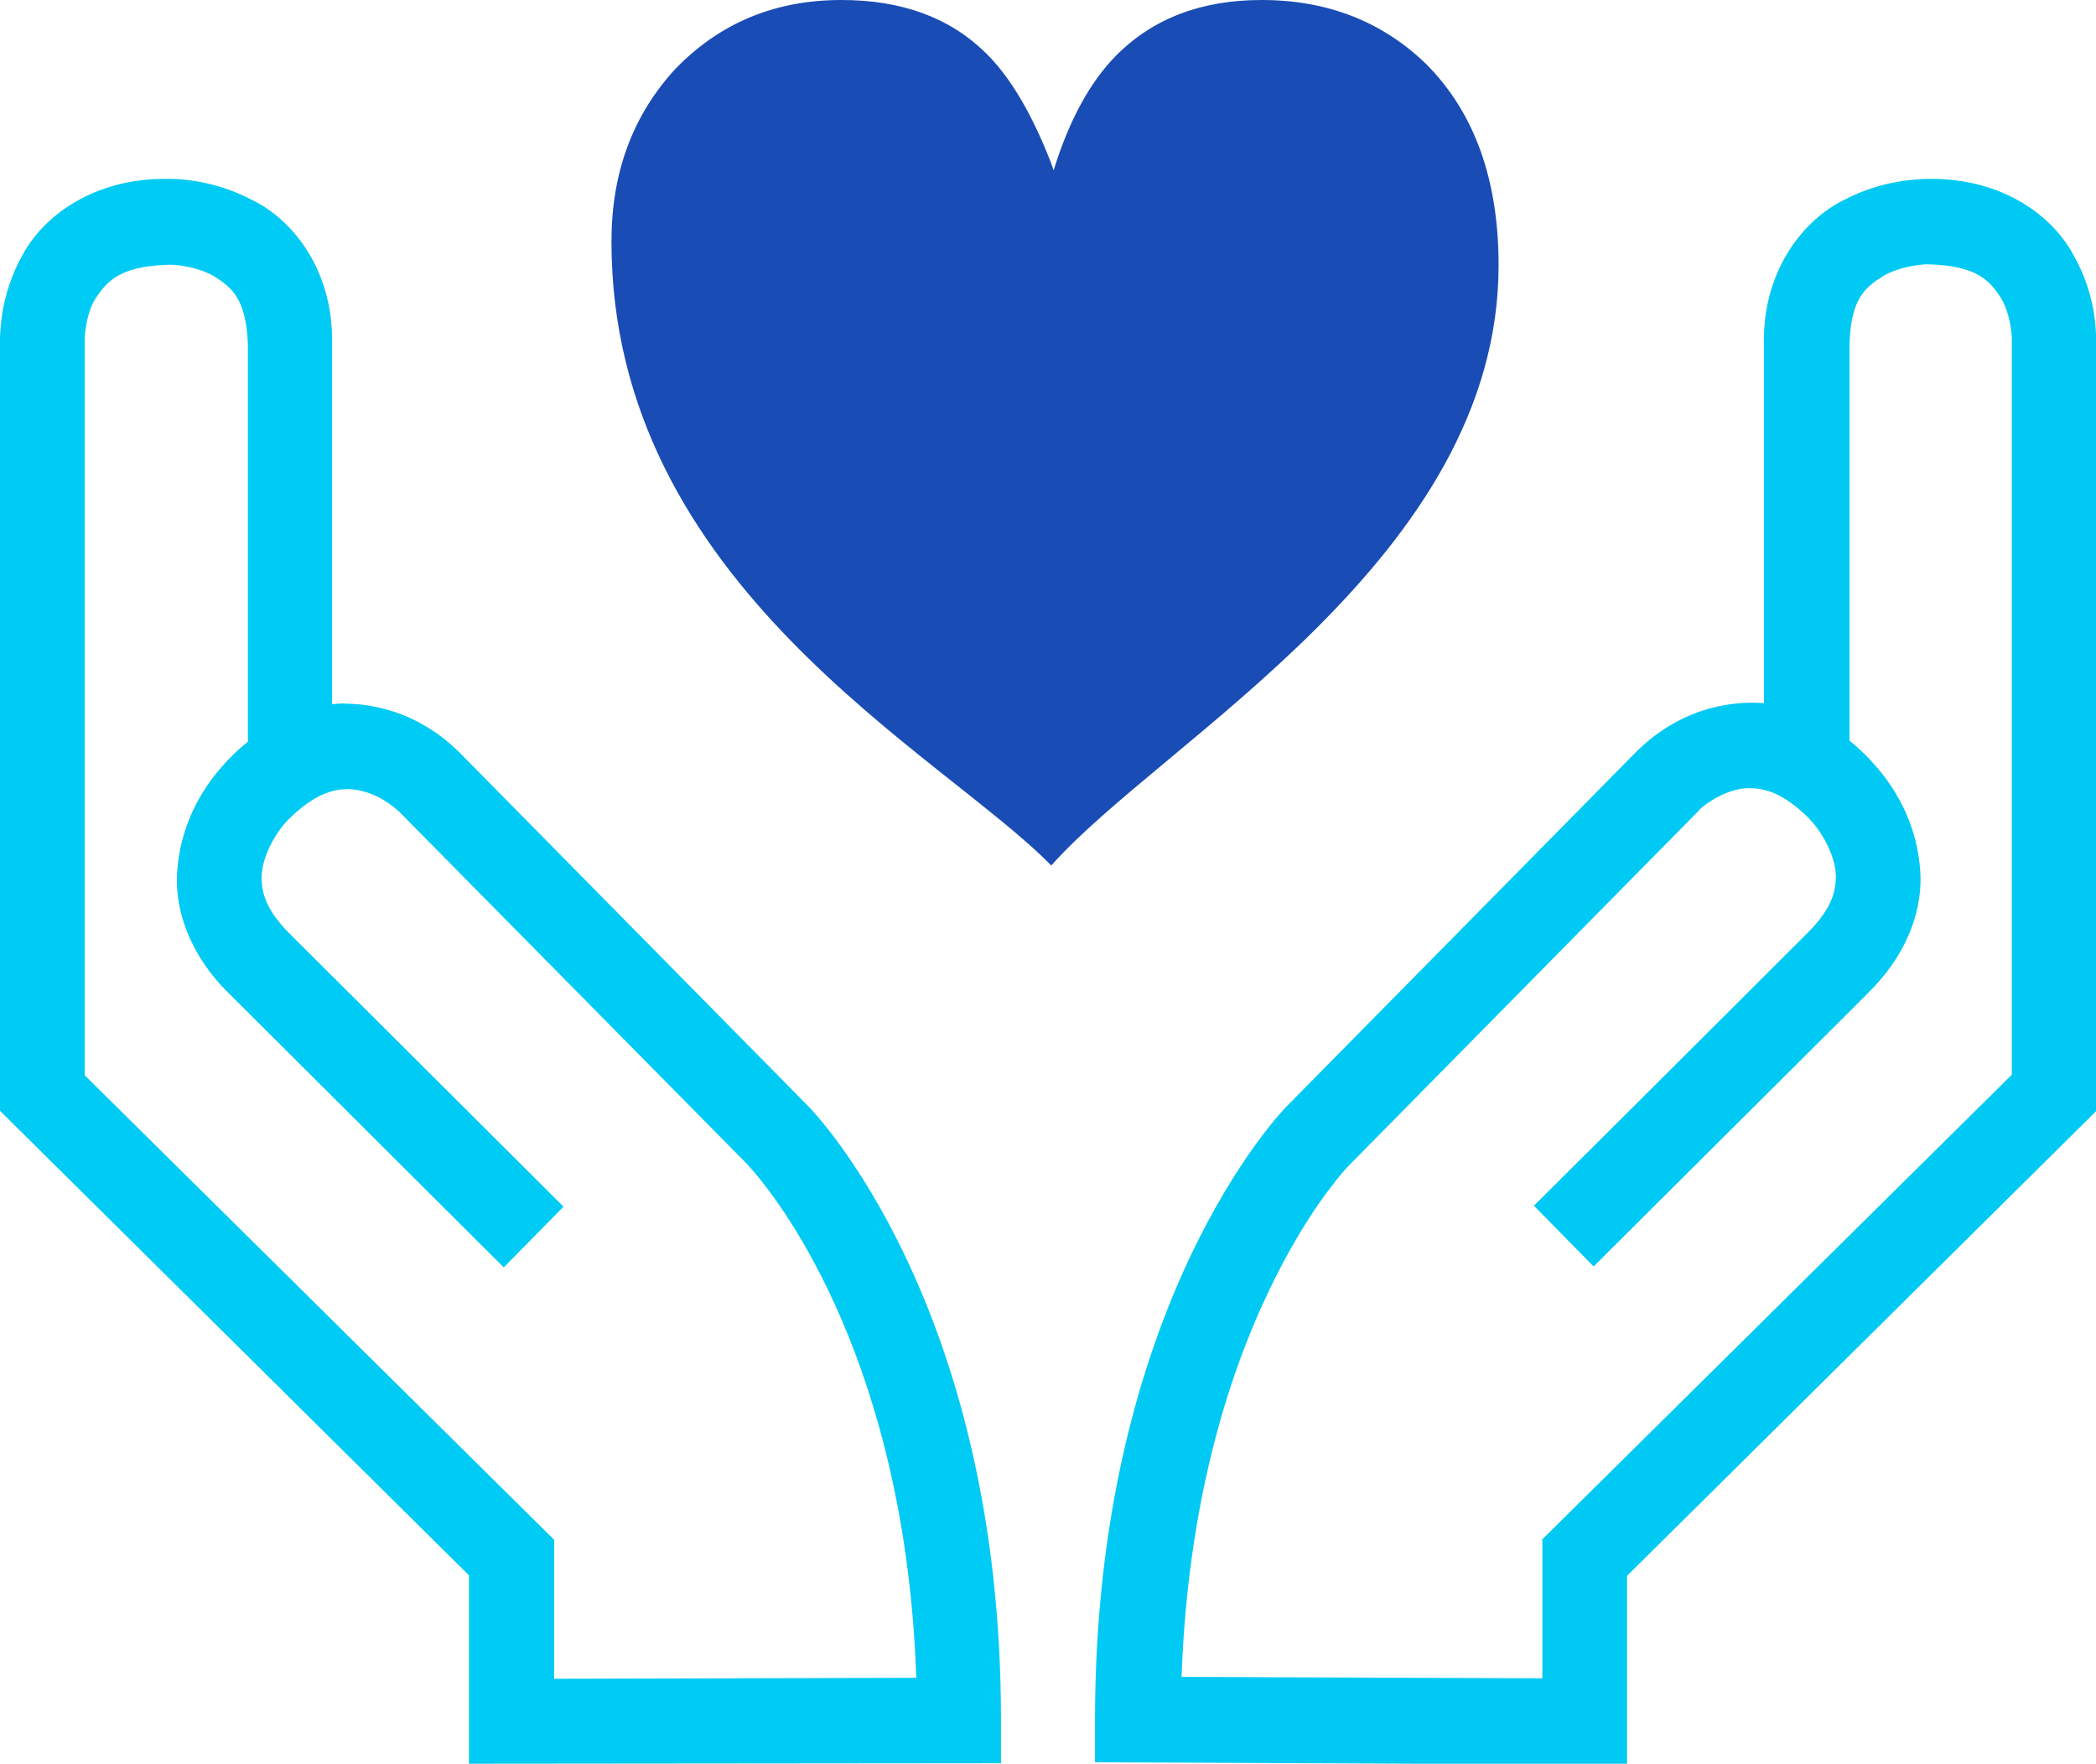 <svg width="82" height="69" viewBox="0 0 82 69" fill="none" xmlns="http://www.w3.org/2000/svg">
<g clip-path="url(#clip0_4835_14933)">
<path d="M18.347 61.63L0 43.457V13.328C0 13.291 0 13.254 0 13.217C0.018 12.92 0.018 11.528 0.865 10.006C1.675 8.465 3.644 6.98 6.496 6.998C6.533 6.998 6.57 6.998 6.606 6.998C6.938 6.998 8.336 7.017 9.882 7.834C11.446 8.595 13.047 10.562 12.992 13.458V27.548C13.194 27.529 13.378 27.511 13.562 27.529C16.267 27.585 17.795 29.293 17.924 29.386L31.615 43.271C31.817 43.475 39.178 51.031 39.16 67.311V68.981L18.347 69V61.63ZM3.312 42.065L21.678 60.238V65.677L35.847 65.64C35.424 53.407 30.621 47.169 29.517 45.87C29.351 45.684 29.296 45.629 29.296 45.61L15.587 31.725C15.587 31.725 15.587 31.725 15.476 31.632C15.384 31.558 15.219 31.428 15.035 31.316C14.648 31.075 14.114 30.871 13.581 30.871C12.992 30.889 12.293 31.056 11.244 32.096C11.244 32.096 11.225 32.115 11.115 32.245C11.023 32.356 10.876 32.541 10.747 32.764C10.471 33.21 10.232 33.804 10.232 34.379C10.25 34.936 10.397 35.567 11.28 36.477C11.28 36.477 17.04 42.213 22.046 47.207L19.709 49.583C14.703 44.589 8.943 38.853 8.943 38.853C7.526 37.461 6.901 35.809 6.919 34.379C6.993 31.502 8.851 29.85 8.907 29.738C9.164 29.479 9.422 29.237 9.698 29.015V13.458C9.624 11.658 9.054 11.231 8.336 10.785C7.729 10.451 6.956 10.358 6.698 10.358H6.606H6.588C4.656 10.414 4.177 11.027 3.736 11.676C3.386 12.252 3.331 12.994 3.312 13.18V13.236V42.065Z" fill="#00CBF4"/>
<path d="M42.84 68.944V67.274C42.84 50.994 50.182 43.42 50.385 43.234L64.058 29.367C64.205 29.256 65.732 27.548 68.437 27.492C68.621 27.492 68.824 27.492 69.008 27.511V13.459C68.953 10.581 70.553 8.613 72.118 7.834C73.663 7.017 75.062 7.017 75.393 6.998C75.43 6.998 75.467 6.998 75.504 6.998C78.374 6.98 80.325 8.465 81.135 10.006C81.889 11.342 81.981 12.586 82 13.069V13.106V13.236V43.475L63.653 61.649V69.037L42.84 68.944ZM60.34 65.659V60.22L78.706 42.046V13.329C78.706 13.291 78.706 13.254 78.706 13.217C78.706 13.217 78.687 12.345 78.282 11.658C77.859 11.008 77.381 10.396 75.448 10.34H75.338C75.08 10.358 74.308 10.433 73.7 10.785C72.983 11.231 72.412 11.658 72.357 13.459V28.977C72.615 29.182 72.872 29.423 73.111 29.664C73.203 29.813 75.062 31.465 75.136 34.342C75.154 35.79 74.528 37.424 73.111 38.816C73.111 38.835 67.352 44.552 62.346 49.546L60.009 47.17C65.033 42.176 70.774 36.44 70.774 36.44C71.658 35.53 71.805 34.899 71.823 34.342C71.842 33.507 71.253 32.56 70.94 32.208C70.848 32.096 70.811 32.078 70.793 32.04C69.781 31.02 69.063 30.852 68.474 30.834C67.683 30.815 66.873 31.335 66.579 31.595C66.487 31.669 66.468 31.688 66.468 31.706L52.777 45.592C52.777 45.592 52.722 45.647 52.556 45.833C52.391 46.019 52.151 46.334 51.839 46.743C51.231 47.578 50.403 48.877 49.575 50.641C48.029 53.908 46.465 58.846 46.226 65.603L60.34 65.659Z" fill="#00CAF4"/>
<path d="M43.667 2.172C45.103 0.724 46.998 0 49.354 0C51.948 0 54.101 0.854 55.813 2.525C57.69 4.418 58.628 7.036 58.628 10.377C58.628 21.831 45.489 28.94 41.128 33.86C36.822 29.46 23.922 22.87 23.922 9.449C23.922 6.757 24.75 4.511 26.425 2.692C28.173 0.891 30.326 0 32.92 0C35.276 0 37.153 0.687 38.552 2.061C39.508 2.989 40.355 4.418 41.109 6.349L41.22 6.664C41.827 4.697 42.655 3.193 43.667 2.172Z" fill="#194CB5"/>
</g>
<defs>
<clipPath id="clip0_4835_14933">
<rect width="82" height="69" fill="white"/>
</clipPath>
</defs>
</svg>
